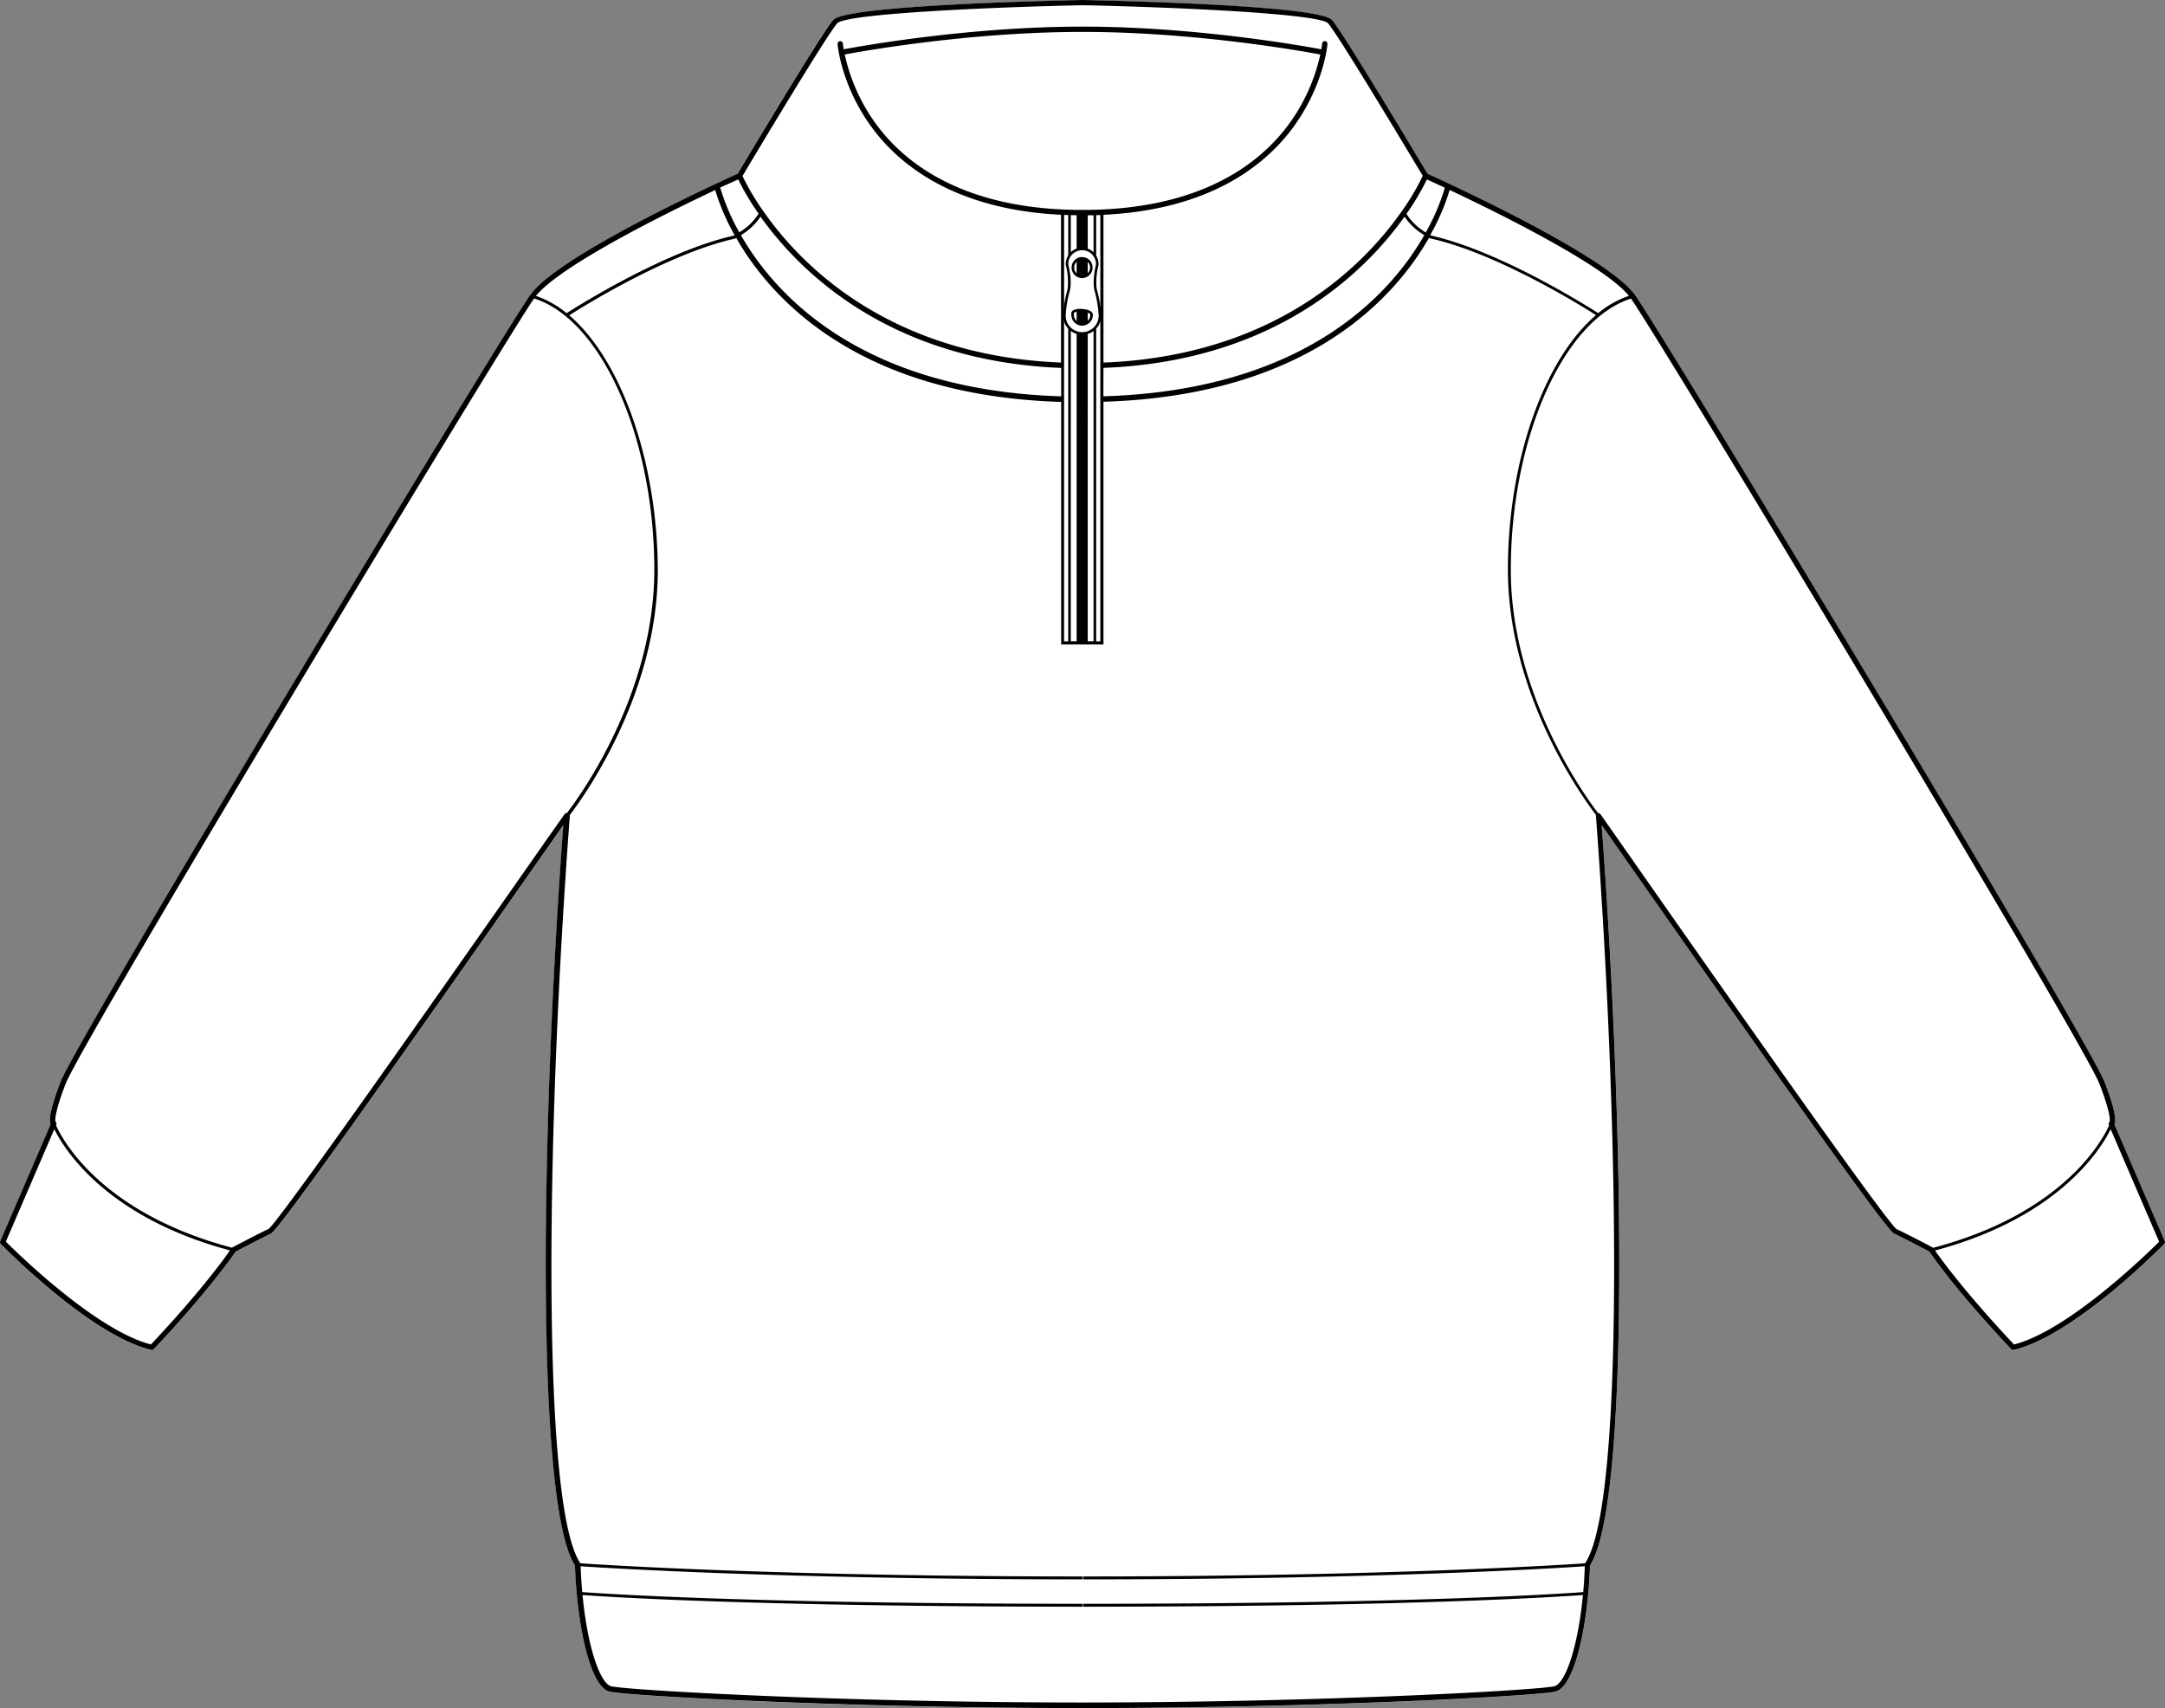 <svg xmlns="http://www.w3.org/2000/svg" viewBox="0 0 741.64 585.07"><rect x="0" y="0" width="741.64" height="585.07" fill="#808080" stroke="none"/><defs><style>.cls-1{fill:#fff;}.cls-2{fill:none;stroke:#000;stroke-miterlimit:10;stroke-width:0.88px;}</style></defs><g id="Layer_2" data-name="Layer 2"><g id="Layer_1-2" data-name="Layer 1"><path class="cls-1" d="M552.77,288.46l-4.06-5.81c8,108.54,9.25,233.05-4,253.56-.67,19.74-5,41.53-11.87,43.24-5.41,1.35-80,5.59-161.49,5.62h-1c-81.52,0-156.07-4.27-161.49-5.62C202,577.74,197.63,556,197,536.21c-13.28-20.51-12-145-4-253.56l-4.06,5.81c-65,92.89-93.71,133-96.11,134.13C89.63,424.05,82,428,80.66,428.75c-1.12,1.68-9.26,13.51-28,33.39a.94.94,0,0,1-.88.27c-20.64-4.9-50.28-35-51.54-36.28a.92.92,0,0,1-.18-1l17.25-40c-.81-1.7.32-6.56,3.36-14.46C26.4,355.76,172.78,113.08,181.58,101c9.92-13.69,66.11-39.2,71-41.43,2.47-4.13,28.62-47.89,32.71-52.65,4.24-5,71.84-6.58,85.35-6.86a.32.32,0,0,1,.17,0h.1c13.51.28,81.1,1.9,85.35,6.86,4.09,4.76,30.24,48.52,32.71,52.65C494,61.75,550.15,87.26,560.07,101c8.8,12.13,155.17,254.81,160.89,269.68,3,7.9,4.17,12.76,3.35,14.46l17.26,40a.92.92,0,0,1-.19,1c-1.25,1.28-30.89,31.38-51.53,36.28a.93.93,0,0,1-.88-.27c-18.73-19.88-26.86-31.71-28-33.39-1.35-.71-9-4.7-12.1-6.16C646.48,421.47,617.73,381.35,552.77,288.46Z"/><path d="M741.57,425.12l-17.26-40c.82-1.7-.31-6.56-3.35-14.46C715.24,355.76,568.87,113.08,560.07,101,550.15,87.26,494,61.75,489,59.52c-2.47-4.13-28.62-47.89-32.71-52.65C452.06,1.91,384.47.29,371,0h-.1a.32.32,0,0,0-.17,0c-13.51.28-81.11,1.9-85.35,6.86-4.09,4.76-30.24,48.52-32.71,52.65-4.94,2.23-61.13,27.74-71,41.43C172.78,113.08,26.4,355.76,20.69,370.63c-3,7.9-4.17,12.76-3.36,14.46l-17.25,40a.92.92,0,0,0,.18,1c1.26,1.28,30.9,31.38,51.54,36.28a.94.94,0,0,0,.88-.27c18.72-19.88,26.86-31.71,28-33.39,1.36-.71,9-4.7,12.11-6.16,2.4-1.12,31.14-41.24,96.11-134.13l4.06-5.81c-8,108.54-9.26,233.05,4,253.56.67,19.74,5,41.53,11.87,43.24,5.42,1.35,80,5.59,161.49,5.62h1c81.53,0,156.08-4.27,161.49-5.62,6.83-1.71,11.2-23.5,11.87-43.24,13.28-20.51,12-145,4-253.56l4.06,5.81c65,92.89,93.71,133,96.11,134.13,3.14,1.46,10.75,5.45,12.1,6.16,1.13,1.68,9.26,13.51,28,33.39a.93.93,0,0,0,.88.27c20.64-4.9,50.28-35,51.53-36.28A.92.92,0,0,0,741.57,425.12ZM558,101.33l0,0a33.69,33.69,0,0,0-10.51,5.92c-3.14-2-33.48-21.25-57.24-26.56a3.07,3.07,0,0,1-.31-.17,75.4,75.4,0,0,0,6.65-15.45C513.41,73,549.4,90.77,558,101.33ZM488.41,79.62a19.27,19.27,0,0,1-6.61-6.37h0a87,87,0,0,0,7-11.79c1.1.5,3.25,1.48,6.14,2.83A73.78,73.78,0,0,1,488.41,79.62ZM260.51,74.2c13.35,18.75,44.07,49.46,103,51.82v9.73h0c-69-2.15-98.32-35.28-109.71-55.21h0A20.64,20.64,0,0,0,260.51,74.2Zm110.2-63.27.11,0,.12,0c38.56,0,75.5,6.64,81.34,7.73a63.32,63.32,0,0,1-11.41,24.72c-9.89,13-30.05,28.52-69.93,28.52a.53.53,0,0,0-.12,0,.45.45,0,0,0-.11,0c-39.83,0-60-15.47-69.88-28.44a63.36,63.36,0,0,1-11.46-24.8C295.22,17.56,332.15,10.93,370.71,10.93Zm-1.9,62.79v145.9h-2V73.69Zm3.8,145.9V73.72c.67,0,1.34,0,2,0V219.62Zm-8.1-82.18V73.6l1.42.06v146h-1.42Zm11-63.78,1.42,0v146h-1.42ZM378,126C437,123.74,467.77,93,481.14,74.2a20.64,20.64,0,0,0,6.76,6.33v0c-11.4,20-40.72,53.12-109.93,55.21Zm-91.23-118c2.86-3.33,53-5.58,84-6.21h.19c31,.63,81.14,2.88,84,6.21,3.88,4.54,29.58,47.49,32.42,52.23a82,82,0,0,1-7.1,12C467.39,90.7,437,121.88,378,124.19V73.57C414,71.86,432.8,57,442.33,44.49c11-14.49,12.35-28.76,12.4-29.36A.92.92,0,1,0,452.9,15s-.07.71-.27,1.89c-5.89-1.11-43-7.77-81.69-7.77a.53.53,0,0,0-.12,0,.45.45,0,0,0-.11,0c-38.72,0-75.8,6.66-81.69,7.77-.2-1.18-.27-1.86-.27-1.89a.92.92,0,1,0-1.83.16c.05.6,1.38,14.87,12.39,29.36C308.83,57,327.58,71.8,363.46,73.56v50.62c-58.93-2.38-89.22-33.51-102-51.89a82.44,82.44,0,0,1-7.1-12C257.14,55.55,282.84,12.6,286.73,8.06Zm-33.91,53.4a87,87,0,0,0,7,11.79h0a19.16,19.16,0,0,1-6.61,6.37,73.26,73.26,0,0,1-6.54-15.33h0C249.57,62.94,251.72,62,252.82,61.46ZM245,65.09h0a75.4,75.4,0,0,0,6.65,15.45c-.11.06-.2.12-.31.17-23.76,5.31-54.11,24.55-57.24,26.56a33.64,33.64,0,0,0-10.52-5.92l0,0C192.24,90.77,228.24,73,245,65.09ZM51.71,460.49C32.92,455.67,5.76,429,2,425.28l16.61-38.54h0c3.1,6.36,17.29,30.08,60.16,41.53h0C76.82,431.1,68.74,442.38,51.71,460.49ZM187.37,287.41C164.74,319.77,95.88,418.24,92,420.92c-3.48,1.63-12,6.13-12.39,6.32a.4.4,0,0,0-.15.1c-45.14-11.93-58.29-37.45-60.27-41.9h0l.06-.14a.9.9,0,0,0,0-.8,1,1,0,0,0-.24-.29c-.12-.42-.43-2.86,3.44-12.92,5.67-14.76,150.33-254.61,160.51-269.06,23.15,7.3,41.18,47.82,41.18,92.92,0,43-26.16,78.43-29.94,83.32h0a1,1,0,0,0-.8.39ZM543,535.4l0,.05c-7.37.5-68.94,4.5-172,4.5v1c102.13,0,163.54-3.92,171.89-4.49-.1,3.07-.29,6-.54,8.85-6.88.52-57.55,4-171.35,4v1c112.83,0,163.65-3.45,171.25-4h0c-1.72,18-6.06,30.31-9.82,31.25-5.36,1.33-79.66,5.53-161.06,5.56h-1c-81.39,0-155.69-4.23-161-5.56-3.76-.94-8.1-13.24-9.82-31.25h0c7.6.56,58.42,4,171.25,4v-1c-113.8,0-164.48-3.5-171.35-4-.25-2.82-.44-5.78-.55-8.85,8.31.56,69.72,4.49,171.9,4.49v-1c-103.13,0-164.71-4-172-4.51l0,0c-13.34-19.66-11.82-146.54-3.61-255.94a1,1,0,0,0,0-.35c3.84-5,30.15-40.64,30.15-84C225.13,157.52,212.6,123,195,108c4.35-2.78,33.68-21.14,56.69-26.25l.13,0,.4-.22h0c11.58,20.27,41.31,54,111.29,56.13h0v83.08H378V137.6c70.15-2.1,99.93-35.84,111.52-56.14h0l.4.22.13,0c23,5.11,52.33,23.47,56.68,26.25-17.64,15-30.18,49.55-30.18,87.18,0,43.32,26.32,79,30.16,84a1,1,0,0,0,0,.35C554.84,388.86,556.36,515.74,543,535.4ZM649.71,421c-3.94-2.71-72.81-101.18-95.43-133.54l-6-8.55a.93.93,0,0,0-.81-.39c-3.77-4.89-29.93-40.32-29.93-83.32,0-45.09,18-85.61,41.17-92.92,10.19,14.47,154.84,254.29,160.52,269.06,3.87,10.06,3.56,12.5,3.44,12.92a1.16,1.16,0,0,0-.25.29.94.94,0,0,0,0,.8l.06.14h0c-2,4.45-15.14,30-60.27,41.9a.65.65,0,0,0-.15-.1C661.68,427.05,653.13,422.55,649.71,421Zm40.23,39.54c-17-18.11-25.11-29.39-27.07-32.23h0c42.86-11.45,57-35.16,60.16-41.53h0l16.61,38.54C735.89,429,708.73,455.67,689.94,460.49Z"/><path class="cls-1" d="M376.78,107.72a.87.87,0,0,1,0,.11,6.09,6.09,0,1,1-12.17,0,.87.87,0,0,1,0-.11c0-.16.05-.46.08-.86,0-.08,0-.17,0-.26A41.75,41.75,0,0,1,366,99.76c.62-2.1.3-5.08,0-7.06-.21-1.23-.44-2.07-.44-2.07a5.18,5.18,0,1,1,10.35,0s-.21.83-.42,2c-.34,2-.67,5,0,7.09a42.84,42.84,0,0,1,1.25,6.84,2.6,2.6,0,0,1,0,.26C376.74,107.26,376.77,107.56,376.78,107.72Zm-6.07,3.39a3.28,3.28,0,0,0,3.28-3.28c0-1.8-6.19-2.15-6.5-.66,0,0,0,.09,0,.14,0,.21,0,.38,0,.46v.06A3.28,3.28,0,0,0,370.71,111.11Zm3.14-19.45a3.14,3.14,0,0,0-6.22-.63.53.53,0,0,0,0,.13,3.31,3.31,0,0,0,0,.43.32.32,0,0,0,0,.07,3.14,3.14,0,0,0,6.28,0Z"/><path class="cls-2" d="M376.78,107.72c0-.16,0-.46-.08-.86a2.6,2.6,0,0,0,0-.26,42.84,42.84,0,0,0-1.25-6.84c-.63-2.11-.3-5.11,0-7.09.21-1.21.42-2,.42-2a5.18,5.18,0,1,0-10.35,0s.23.84.44,2.07c.33,2,.65,5,0,7.06a41.75,41.75,0,0,0-1.25,6.84c0,.09,0,.18,0,.26,0,.4-.06.7-.08.86a.87.87,0,0,0,0,.11,6.09,6.09,0,1,0,12.17,0A.87.87,0,0,0,376.78,107.72Z"/><path class="cls-2" d="M367.58,91.59a3.31,3.31,0,0,1,0-.43.53.53,0,0,1,0-.13,3.16,3.16,0,1,1-.06.63A.32.32,0,0,1,367.58,91.59Z"/><path class="cls-2" d="M370.71,111.11a3.28,3.28,0,0,1-3.28-3.28v-.06c0-.08,0-.25,0-.46,0,0,0-.09,0-.14.31-1.49,6.5-1.14,6.5.66A3.28,3.28,0,0,1,370.71,111.11Z"/></g></g></svg>